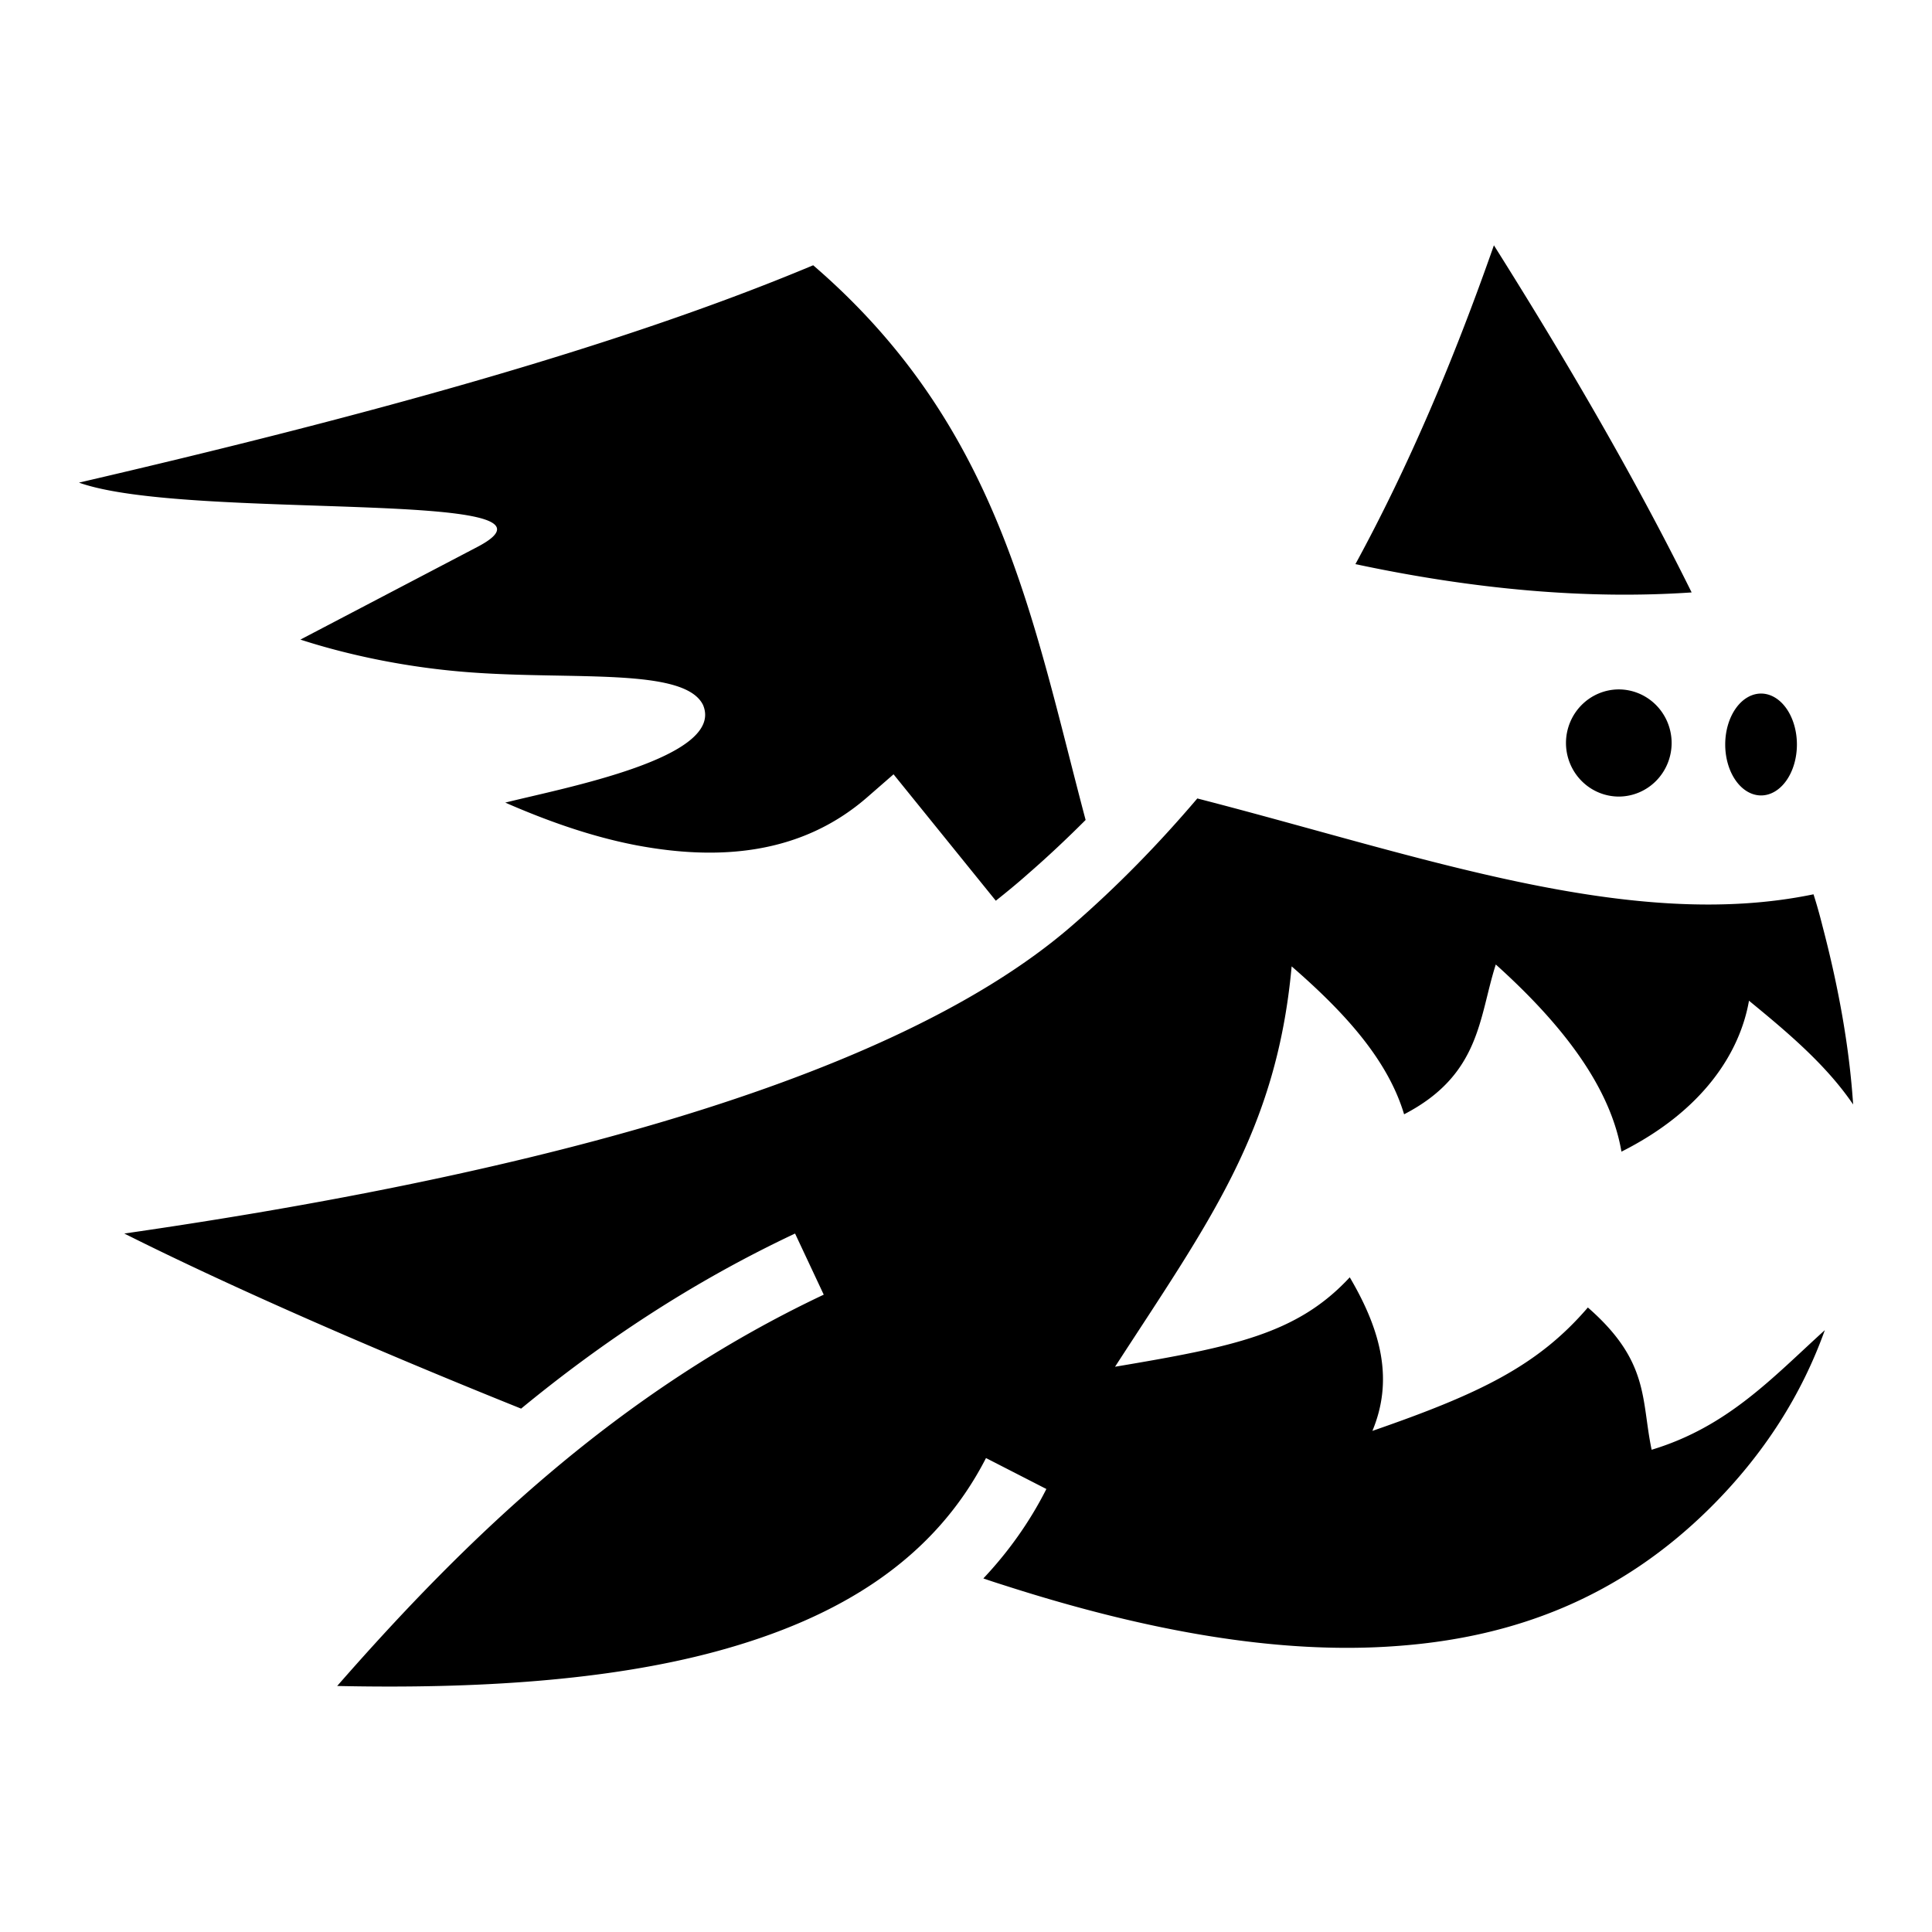 <?xml version="1.0" encoding="utf-8"?>
<!-- Generator: www.svgicons.com -->
<svg xmlns="http://www.w3.org/2000/svg" width="800" height="800" viewBox="0 0 512 512">
<path fill="currentColor" d="M395.9 65.01c-10.7 30.56-22.7 58.79-36.7 84.49c31.4 6.7 61.3 9.4 89.1 7.5c-15-30.3-33-61.19-52.4-91.99M215.5 70.3c-51.7 21.69-119.63 40.2-194.57 57.6c28.81 10.3 135.67 1.4 105.47 17.1l-46.79 24.5c12.97 4.2 28.69 7.5 45.29 8.7c27.4 2 56.5-1.3 61.4 8.6c6 14-36.9 22-52.4 25.9c10.3 4.5 22.2 8.9 34.7 11.3c21.7 4.1 43.6 2.6 61.2-12.7l7-6.1l27.1 33.5c2.9-2.3 5.7-4.6 8.4-7c5.3-4.6 10.4-9.4 15.4-14.4c-14.1-53.1-22.6-104.3-72.2-147M429 182.7a14.04 14.22 0 0 0-14 14.2a14.04 14.22 0 0 0 14 14.2a14.04 14.22 0 0 0 14-14.2a14.04 14.22 0 0 0-14-14.2m37.7 1.1a9.505 13.51 0 0 0-9.5 13.5a9.505 13.51 0 0 0 9.5 13.5a9.505 13.51 0 0 0 9.5-13.5a9.505 13.51 0 0 0-9.5-13.5m-149.4 27.8c-10.2 12-21.2 23.3-33.2 33.7c-50.8 44.1-157.5 68.1-251.16 81.6c28.52 14.3 66.35 30.8 105.16 46.4c21.4-17.6 45.2-33.5 72.6-46.4l7.6 16.2c-54.2 25.6-94.3 64.1-128.94 103.7c36.94.8 71.64-1.4 100.24-9.1c33.4-9 58.1-24.8 71.7-51.3l16 8.2c-4.5 8.9-10.2 16.8-16.7 23.7c2 .7 4.2 1.4 6.1 2c36.8 11.8 72 18.3 103.6 15.9c31.5-2.3 59.2-13.1 82.9-36.6c14.4-14.3 24.3-30.1 30.4-47.1c-13.9 12.6-25.7 25.6-45.9 31.7c-2.8-13.3-.5-23.4-16.9-37.7c-13.3 15.5-28.8 22.9-57.1 32.7c5.5-13.2 2.6-26.1-6-40.7c-13.9 15-30.7 18.4-62.2 23.7c24.8-38.3 42.8-62.3 46.8-106.1c13.7 11.9 25.4 24.5 29.8 39.2c20.3-10.5 19.8-25.7 24.3-39.7c17.9 16.1 30.4 32.6 33.3 49.6c21.7-10.9 31.4-26.3 33.8-40c10 8.2 20.4 16.9 27.6 27.5c-1-15.1-3.8-30.8-8.1-47.2c-.7-2.8-1.5-5.7-2.4-8.5c-48.7 10.1-104.2-10.2-163.3-25.4"/>
</svg>